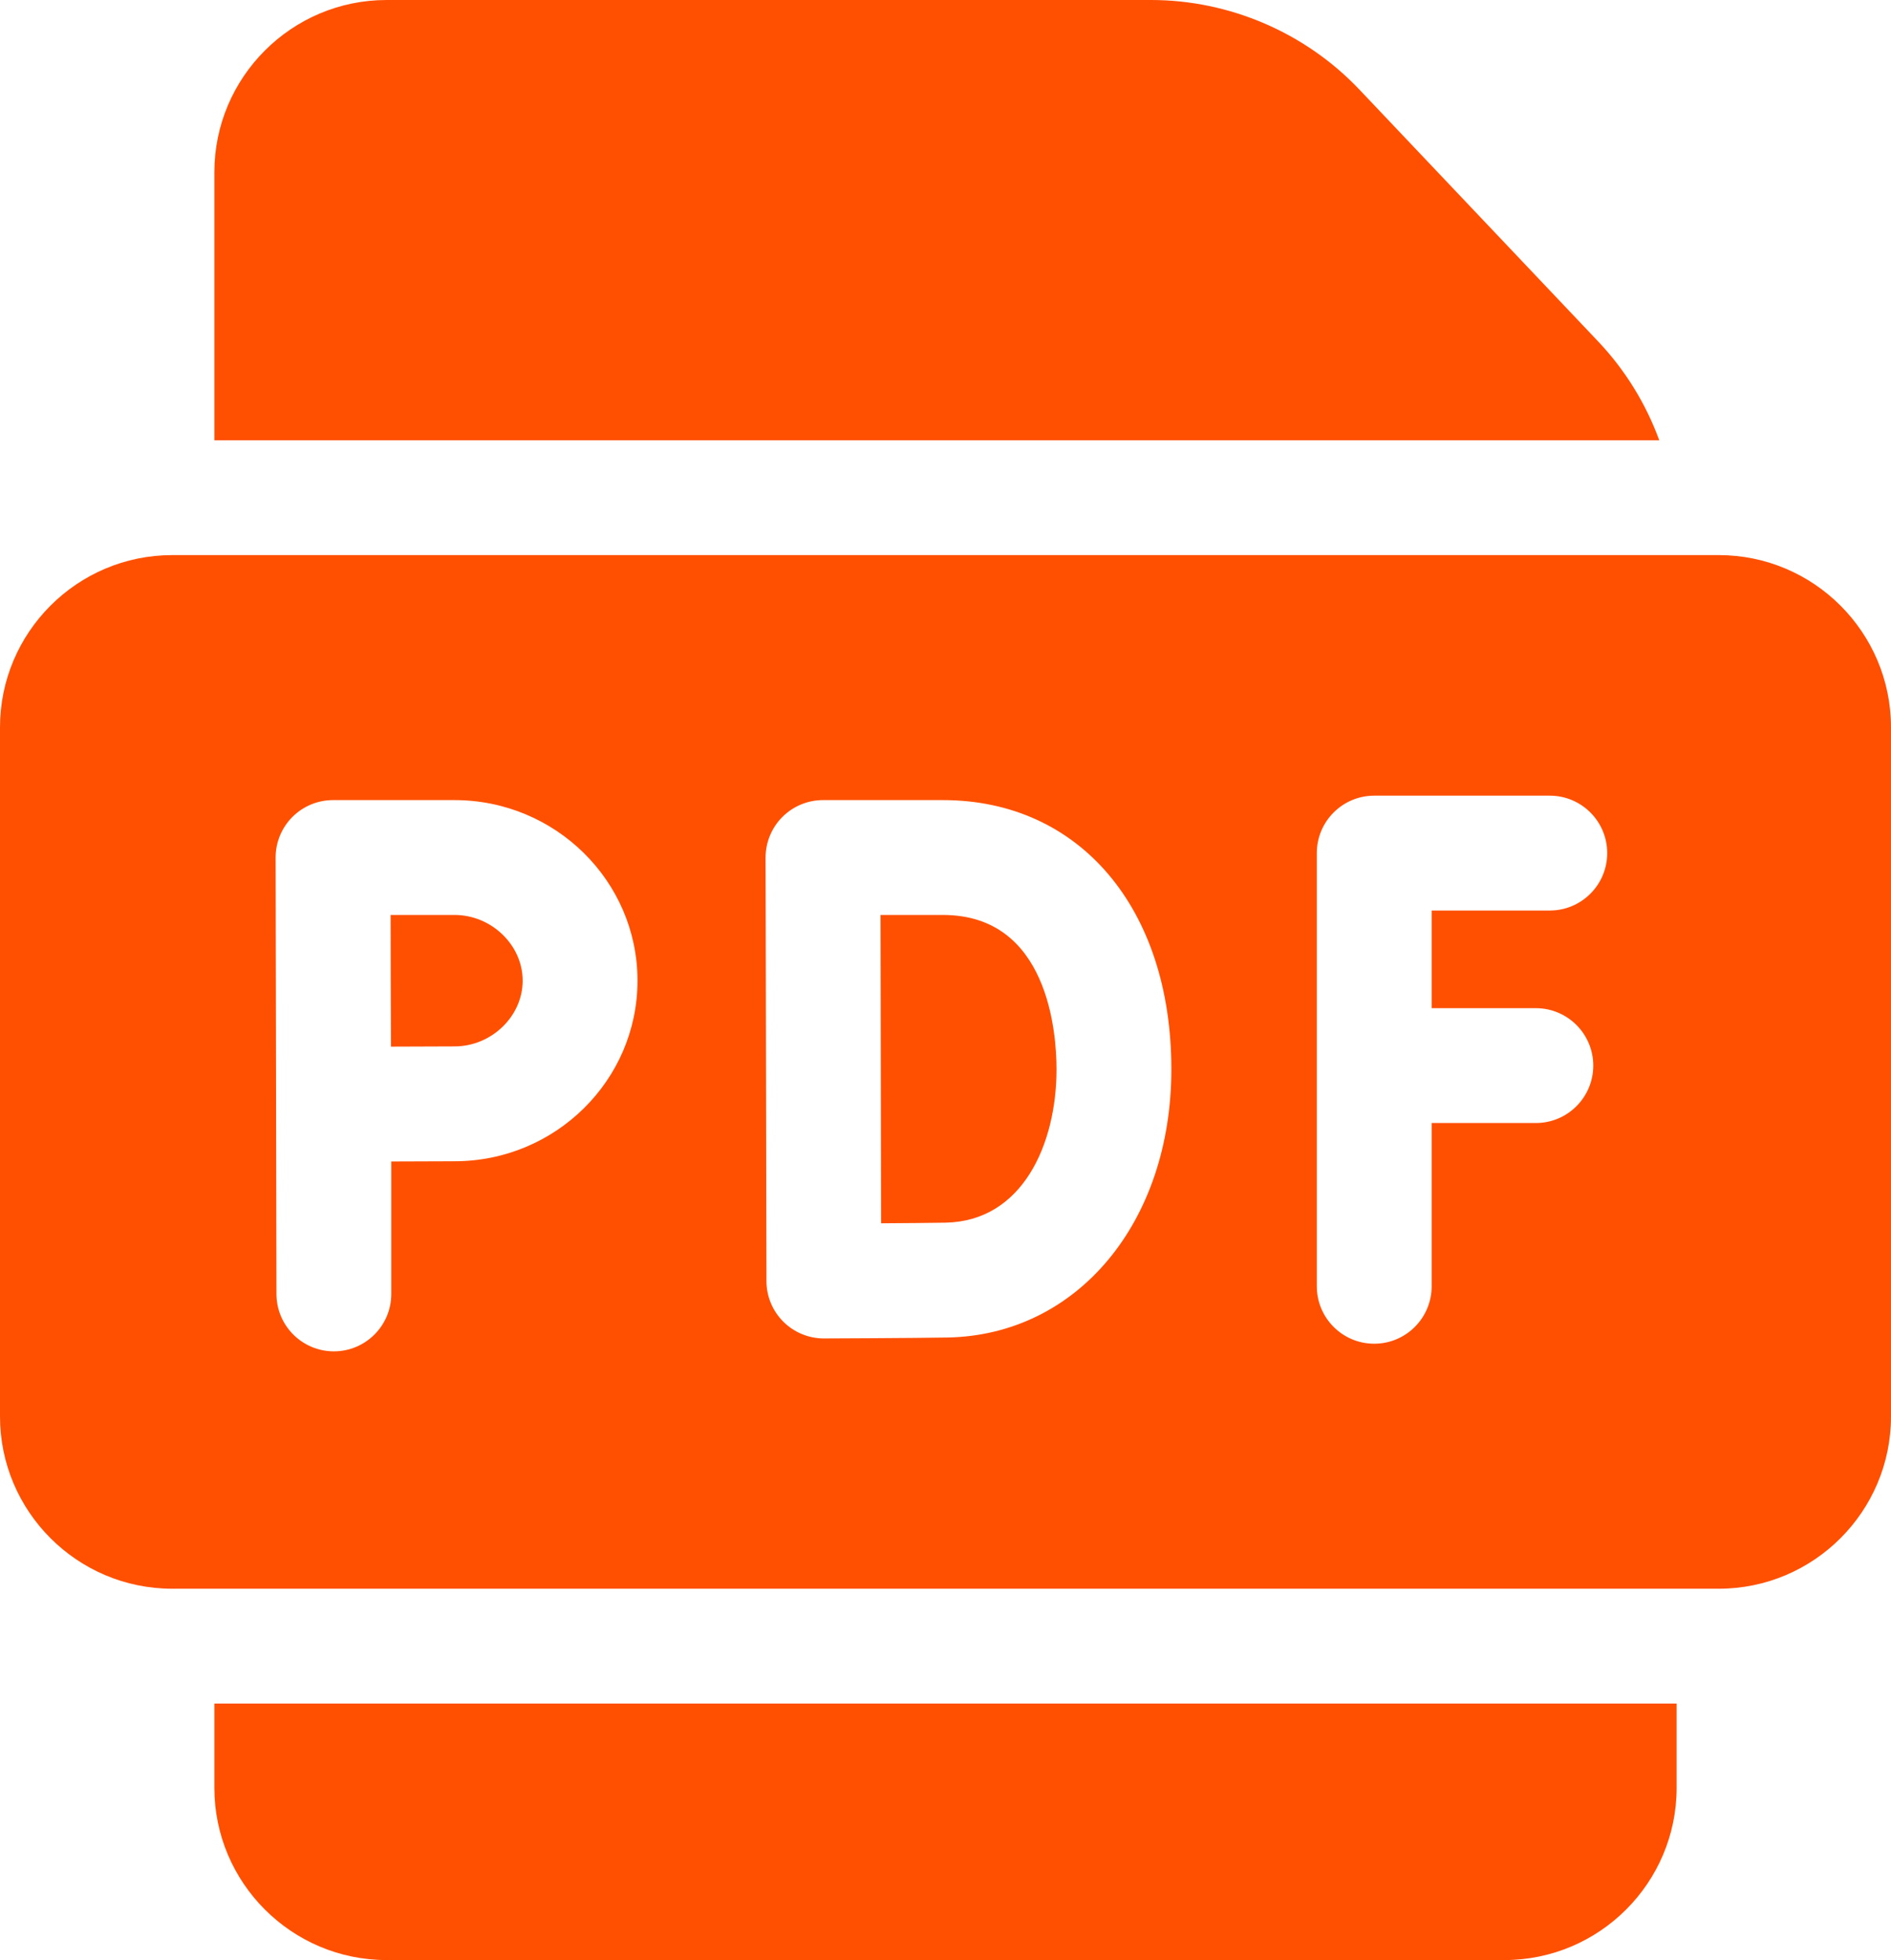 <svg xmlns="http://www.w3.org/2000/svg" width="494" height="512" viewBox="0 0 494 512" fill="none"><path d="M449 145H45C20.187 145 0 165.187 0 190V370C0 394.813 20.187 415 45 415H449C473.813 415 494 394.813 494 370V190C494 165.187 473.813 145 449 145ZM118.741 303.338C114.906 303.338 108.354 303.365 102.221 303.396V337.993C102.221 346.277 95.505 352.993 87.221 352.993C78.937 352.993 72.221 346.277 72.221 337.993L72 224.048C71.994 222.074 72.377 220.118 73.128 218.293C73.879 216.467 74.983 214.808 76.376 213.41C77.77 212.012 79.425 210.903 81.249 210.146C83.072 209.389 85.026 209 87 209H118.741C145.097 209 166.54 230.16 166.54 256.169C166.54 282.178 145.097 303.338 118.741 303.338ZM247.509 349.376C238.575 349.532 216.228 349.617 215.281 349.621H215.224C211.255 349.622 207.447 348.049 204.636 345.248C201.824 342.446 200.237 338.644 200.224 334.675L200 224.029C199.996 222.057 200.382 220.103 201.134 218.28C201.886 216.457 202.99 214.8 204.383 213.404C205.777 212.008 207.431 210.901 209.253 210.145C211.075 209.389 213.028 209 215 209H246.33C282.022 209 306.002 237.256 306.002 279.311C306.002 319.317 281.402 348.784 247.509 349.376ZM401.22 263.35C409.504 263.35 416.22 270.066 416.22 278.35C416.22 286.634 409.504 293.35 401.22 293.35H374V336C374 344.284 367.284 351 359 351C350.716 351 344 344.284 344 336V222.842C344 214.558 350.716 207.842 359 207.842H404.863C413.147 207.842 419.863 214.558 419.863 222.842C419.863 231.126 413.147 237.842 404.863 237.842H374V263.35H401.22Z" fill="#FF5001"></path><path d="M246.33 239H230.027C230.05 252.54 230.132 306.514 230.174 319.543C236.416 319.503 243.1 319.448 246.985 319.38C267.03 319.03 276.003 299.003 276.003 279.311C276.002 269.854 273.863 239 246.33 239ZM118.741 239H102.045C102.063 245.675 102.08 252.776 102.08 256.169C102.08 260.134 102.108 267.011 102.14 273.397C108.296 273.366 114.872 273.338 118.742 273.338C128.39 273.338 136.541 265.476 136.541 256.169C136.541 246.862 128.389 239 118.741 239ZM433.455 115C429.941 105.367 424.486 96.558 417.428 89.12L355.123 23.399C341.025 8.529 321.187 0 300.695 0H101C76.187 0 56 20.187 56 45V115H433.455ZM56 445V467C56 491.813 76.187 512 101 512H393C417.813 512 438 491.813 438 467V445H56Z" fill="#FF5001"></path></svg>